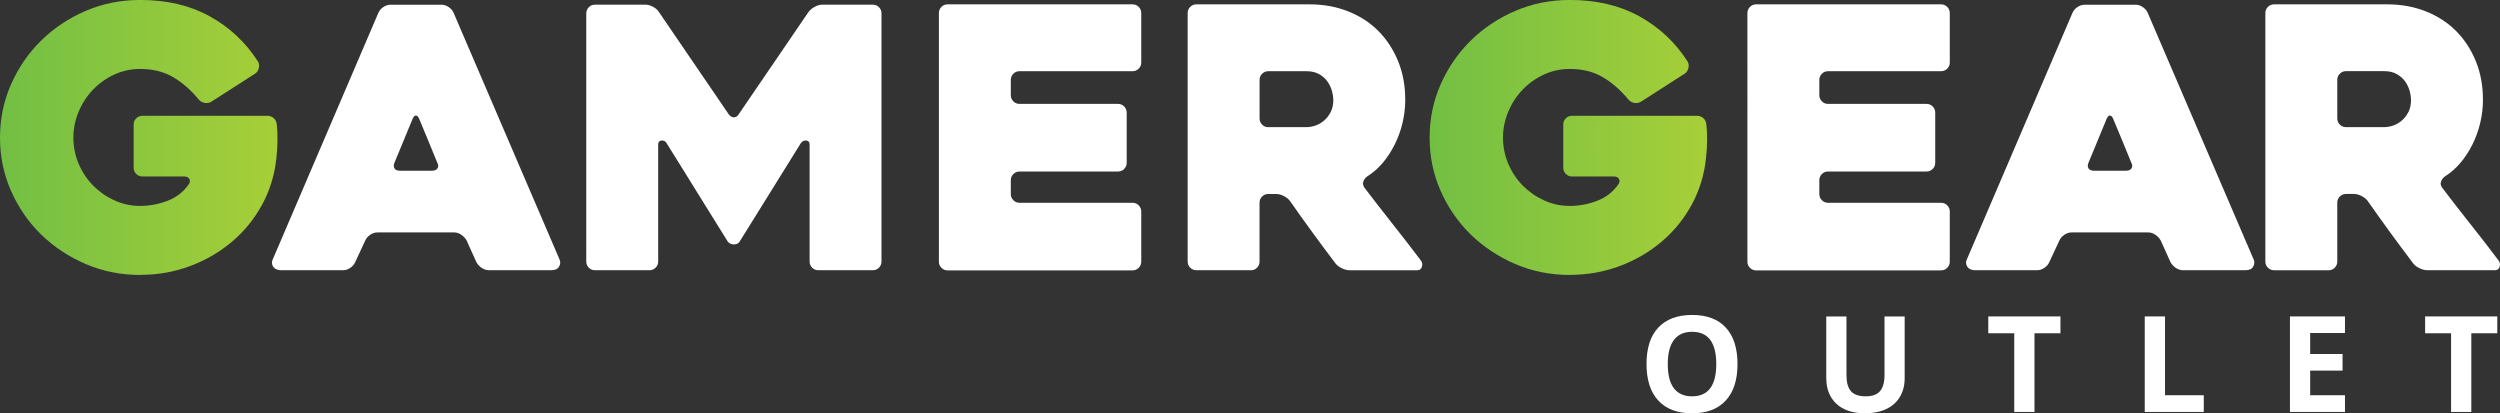 <?xml version="1.0" encoding="UTF-8"?> <svg xmlns="http://www.w3.org/2000/svg" xmlns:xlink="http://www.w3.org/1999/xlink" id="Layer_2" viewBox="0 0 597.94 98.85"><rect x="0" y="0" width="597.94" height="98.85" fill="#333333" stroke="none"/><defs><style>.cls-1{fill:url(#linear-gradient-2);}.cls-2{fill:url(#linear-gradient);}.cls-3{fill:#fff;}</style><linearGradient id="linear-gradient" x1="341.92" y1="32.88" x2="408.29" y2="32.88" gradientUnits="userSpaceOnUse"><stop offset="0" stop-color="#72bf44"></stop><stop offset="1" stop-color="#a7cf38"></stop></linearGradient><linearGradient id="linear-gradient-2" x1="0" x2="66.37" xlink:href="#linear-gradient"></linearGradient></defs><g id="Layer_1-2"><path class="cls-3" d="M90.51,3.04c.23-.52.62-.97,1.17-1.35.55-.38,1.14-.56,1.78-.56h12.16c.58,0,1.14.19,1.69.56.55.38.94.83,1.17,1.35l25.37,59.07c.23.52.19,1.07-.13,1.65-.32.58-.94.87-1.87.87h-14.86c-.64,0-1.23-.19-1.78-.56-.55-.38-.97-.83-1.26-1.35l-2.35-5.21c-.29-.52-.71-.97-1.26-1.35-.55-.38-1.12-.57-1.69-.57h-18.33c-.64,0-1.23.19-1.78.57-.55.38-.94.83-1.17,1.35l-2.43,5.21c-.23.52-.62.97-1.17,1.35-.55.38-1.12.56-1.69.56h-14.94c-.29,0-.59-.06-.91-.17-.32-.12-.58-.29-.78-.52-.2-.23-.33-.52-.39-.87-.06-.35.03-.75.26-1.22L90.51,3.04ZM95.64,40.83h7.73c.58,0,1-.19,1.26-.56.26-.38.25-.83-.04-1.35-.58-1.45-1.27-3.14-2.08-5.08-.81-1.94-1.56-3.75-2.26-5.43-.23-.52-.49-.78-.78-.78s-.55.26-.78.78l-4.34,10.51c-.23.52-.23.97,0,1.35.23.38.67.56,1.3.56Z"></path><path class="cls-3" d="M210.83,3.21v59.33c0,.58-.2,1.07-.6,1.48-.4.41-.89.61-1.47.61h-13.05c-.58,0-1.07-.2-1.47-.61-.4-.4-.6-.9-.6-1.48v-27.97c0-.58-.26-.9-.78-.96-.52-.06-.96.15-1.31.61l-14.63,23.54c-.29.46-.75.7-1.39.7s-1.13-.23-1.48-.7l-14.63-23.54c-.29-.46-.7-.67-1.22-.61-.52.06-.78.38-.78.96v27.97c0,.58-.2,1.07-.61,1.48-.4.41-.89.61-1.47.61h-13.05c-.58,0-1.07-.2-1.47-.61-.4-.4-.6-.9-.6-1.48V3.21c0-.58.2-1.07.61-1.48.4-.4.89-.61,1.47-.61h12.1c.58,0,1.18.17,1.81.52.63.35,1.1.75,1.38,1.22l16.72,24.5c.35.46.75.7,1.22.7s.84-.23,1.13-.7l16.72-24.5c.34-.46.83-.87,1.47-1.22.63-.35,1.24-.52,1.82-.52h12.1c.58,0,1.06.2,1.47.61.4.41.6.9.6,1.48Z"></path><path class="cls-3" d="M241.76,19.11v3.65c0,.58.2,1.07.61,1.48.4.41.9.61,1.48.61h23.54c.58,0,1.07.2,1.48.61.4.41.61.9.61,1.48v11.99c0,.58-.2,1.07-.61,1.48-.41.41-.9.61-1.48.61h-23.54c-.58,0-1.07.2-1.48.61-.41.41-.61.9-.61,1.48v3.3c0,.58.2,1.07.61,1.48.4.41.9.61,1.48.61h27.02c.58,0,1.07.2,1.48.61.4.41.61.9.61,1.48v11.99c0,.58-.2,1.07-.61,1.48-.41.41-.9.61-1.48.61h-44.22c-.58,0-1.07-.2-1.48-.61-.41-.4-.61-.9-.61-1.48V3.13c0-.58.2-1.07.61-1.48.4-.4.9-.61,1.48-.61h44.22c.58,0,1.07.2,1.48.61.4.41.61.9.61,1.48v11.81c0,.58-.2,1.07-.61,1.48-.41.41-.9.61-1.48.61h-27.02c-.58,0-1.07.2-1.48.61-.41.41-.61.9-.61,1.48Z"></path><path class="cls-3" d="M299.17,64.63h-13.01c-.58,0-1.08-.2-1.49-.61-.41-.4-.61-.9-.61-1.48V3.13c0-.58.2-1.07.61-1.48.41-.4.9-.61,1.48-.61h27.02c3.36,0,6.46.56,9.3,1.69,2.84,1.13,5.26,2.71,7.25,4.73,2,2.03,3.56,4.43,4.69,7.21,1.13,2.78,1.69,5.85,1.69,9.21,0,1.85-.22,3.69-.65,5.52-.43,1.82-1.06,3.55-1.87,5.17-.81,1.62-1.77,3.08-2.87,4.39-1.1,1.3-2.35,2.39-3.74,3.26-.46.35-.77.77-.91,1.26-.14.49-.04.97.3,1.43,2.2,2.9,4.52,5.88,6.95,8.95,2.43,3.07,4.6,5.88,6.52,8.43.35.46.43.97.26,1.52-.17.55-.55.83-1.13.83h-16.16c-.58,0-1.2-.16-1.87-.48-.67-.32-1.17-.71-1.52-1.17-1.84-2.43-3.67-4.89-5.49-7.38-1.82-2.49-3.62-5.01-5.4-7.56-.35-.46-.84-.85-1.47-1.17-.63-.32-1.24-.48-1.82-.48h-1.9c-.58,0-1.07.2-1.47.61-.41.41-.61.9-.61,1.48v14.07c0,.58-.21,1.07-.61,1.48-.41.41-.9.61-1.48.61ZM303.34,30.41h9.16c.69,0,1.41-.13,2.16-.39s1.44-.67,2.07-1.22c.63-.55,1.15-1.23,1.56-2.04.4-.81.61-1.77.61-2.87,0-.58-.1-1.26-.3-2.04-.2-.78-.55-1.53-1.04-2.26-.49-.72-1.15-1.33-1.99-1.82-.84-.49-1.86-.74-3.07-.74h-9.16c-.58,0-1.07.2-1.47.61-.41.41-.61.9-.61,1.48v9.21c0,.58.2,1.07.61,1.48.4.41.89.61,1.47.61Z"></path><path class="cls-2" d="M375.46,65.76c-4.63,0-8.98-.87-13.03-2.61-4.05-1.74-7.6-4.08-10.64-7.04s-5.44-6.43-7.21-10.42c-1.77-4-2.65-8.25-2.65-12.77s.88-8.77,2.65-12.77c1.77-4,4.17-7.48,7.21-10.47,3.04-2.98,6.59-5.34,10.64-7.08,4.05-1.74,8.4-2.61,13.03-2.61,6.37,0,11.92,1.3,16.64,3.91,4.72,2.61,8.56,6.2,11.51,10.77.29.46.36,1,.22,1.61-.15.61-.45,1.06-.91,1.35l-10.43,6.69c-.46.29-.99.39-1.56.3-.58-.09-1.07-.36-1.48-.83-1.8-2.2-3.81-3.97-6.04-5.3-2.23-1.33-4.88-2-7.95-2-2.2,0-4.27.45-6.21,1.35-1.94.9-3.63,2.1-5.08,3.61-1.45,1.51-2.59,3.26-3.43,5.26-.84,2-1.26,4.07-1.26,6.21s.42,4.29,1.26,6.25c.84,1.97,1.98,3.69,3.43,5.17,1.45,1.48,3.14,2.67,5.08,3.56,1.94.9,4.01,1.35,6.21,1.35s4.37-.4,6.52-1.22c2.14-.81,3.85-2.14,5.13-4,.29-.46.32-.88.09-1.26-.23-.38-.64-.56-1.22-.56h-9.99c-.58,0-1.07-.2-1.48-.61-.41-.4-.61-.9-.61-1.48v-10.34c0-.58.2-1.07.61-1.48s.9-.61,1.48-.61h29.88c.58,0,1.09.19,1.52.56.43.38.68.88.74,1.52.12.99.17,2.19.17,3.61s-.09,2.88-.26,4.39c-.41,4-1.54,7.7-3.39,11.12-1.85,3.42-4.24,6.37-7.17,8.86-2.93,2.49-6.27,4.45-10.03,5.86-3.77,1.42-7.76,2.13-11.99,2.13Z"></path><path class="cls-3" d="M435.14,19.11v3.65c0,.58.2,1.07.61,1.48.4.41.9.61,1.48.61h23.54c.58,0,1.07.2,1.48.61.4.41.61.9.61,1.48v11.99c0,.58-.2,1.07-.61,1.48-.41.41-.9.61-1.48.61h-23.54c-.58,0-1.07.2-1.48.61-.41.41-.61.9-.61,1.48v3.3c0,.58.2,1.07.61,1.48.4.41.9.61,1.48.61h27.02c.58,0,1.07.2,1.48.61.4.41.61.9.61,1.48v11.99c0,.58-.2,1.07-.61,1.48-.41.41-.9.61-1.48.61h-44.22c-.58,0-1.07-.2-1.48-.61-.41-.4-.61-.9-.61-1.48V3.13c0-.58.2-1.07.61-1.48.4-.4.9-.61,1.48-.61h44.22c.58,0,1.07.2,1.48.61.4.41.61.9.61,1.48v11.81c0,.58-.2,1.07-.61,1.48s-.9.61-1.48.61h-27.02c-.58,0-1.07.2-1.48.61-.41.41-.61.9-.61,1.48Z"></path><path class="cls-3" d="M539.04,62.11l-25.37-59.07c-.23-.52-.62-.97-1.17-1.35-.55-.38-1.12-.56-1.69-.56h-12.16c-.64,0-1.23.19-1.78.56-.55.38-.94.83-1.17,1.35l-25.19,58.81c-.23.46-.32.87-.26,1.22.06.35.19.64.39.87.2.23.46.41.78.52.32.12.62.17.91.17h14.94c.58,0,1.14-.19,1.69-.56.55-.38.94-.83,1.17-1.35l2.43-5.21c.23-.52.62-.97,1.17-1.35.55-.38,1.14-.57,1.78-.57h18.33c.58,0,1.14.19,1.69.57.55.38.97.83,1.26,1.35l2.35,5.21c.29.52.71.97,1.26,1.35.55.38,1.14.56,1.78.56h14.86c.93,0,1.55-.29,1.87-.87.32-.58.36-1.13.13-1.65ZM509.81,40.27c-.26.38-.68.56-1.26.56h-7.73c-.64,0-1.07-.19-1.3-.56-.23-.38-.23-.83,0-1.35l4.34-10.51c.23-.52.49-.78.78-.78s.55.26.78.78c.69,1.68,1.45,3.49,2.26,5.43.81,1.94,1.51,3.64,2.08,5.08.29.52.3.97.04,1.35Z"></path><path class="cls-3" d="M597.59,62.29c-1.91-2.55-4.08-5.36-6.52-8.43-2.43-3.07-4.75-6.05-6.95-8.95-.35-.46-.45-.94-.3-1.43.14-.49.45-.91.91-1.26,1.39-.87,2.63-1.95,3.74-3.26,1.1-1.3,2.06-2.76,2.87-4.39.81-1.62,1.43-3.34,1.87-5.17.43-1.82.65-3.66.65-5.52,0-3.36-.56-6.43-1.69-9.21-1.13-2.78-2.69-5.18-4.69-7.21-2-2.03-4.42-3.6-7.25-4.73-2.84-1.13-5.94-1.69-9.3-1.69h-27.02c-.58,0-1.07.2-1.48.61-.41.41-.61.9-.61,1.48v59.42c0,.58.2,1.07.61,1.48.41.41.9.61,1.49.61h13.01c.58,0,1.08-.2,1.48-.61.41-.4.61-.9.61-1.48v-14.07c0-.58.2-1.07.61-1.48.4-.4.89-.61,1.47-.61h1.9c.58,0,1.18.16,1.81.48.63.32,1.12.71,1.47,1.17,1.79,2.55,3.59,5.07,5.4,7.56,1.82,2.49,3.65,4.95,5.49,7.38.35.46.85.85,1.52,1.17.67.32,1.29.48,1.87.48h16.16c.58,0,.96-.27,1.13-.83.17-.55.09-1.06-.26-1.52ZM576.05,26.76c-.4.81-.92,1.49-1.56,2.04-.63.55-1.32.96-2.07,1.22-.75.26-1.47.39-2.16.39h-9.16c-.58,0-1.07-.2-1.47-.61-.4-.4-.61-.9-.61-1.48v-9.21c0-.58.2-1.07.61-1.48.4-.4.89-.61,1.47-.61h9.16c1.21,0,2.23.25,3.07.74.84.49,1.5,1.1,1.99,1.82.49.72.83,1.48,1.04,2.26.2.78.3,1.46.3,2.04,0,1.1-.2,2.06-.6,2.87Z"></path><path class="cls-3" d="M415.57,87.08c0,3.78-.94,6.69-2.81,8.72-1.88,2.03-4.56,3.05-8.07,3.05s-6.19-1.02-8.07-3.05c-1.88-2.03-2.81-4.95-2.81-8.75s.94-6.71,2.82-8.71,4.58-3.01,8.09-3.01,6.2,1.01,8.06,3.03c1.86,2.02,2.79,4.93,2.79,8.72ZM398.89,87.08c0,2.55.48,4.48,1.45,5.77s2.42,1.94,4.35,1.94c3.87,0,5.8-2.57,5.8-7.71s-1.92-7.72-5.77-7.72c-1.93,0-3.38.65-4.36,1.95s-1.47,3.22-1.47,5.78Z"></path><path class="cls-3" d="M455.55,75.68v14.79c0,1.69-.38,3.17-1.13,4.44-.76,1.27-1.85,2.25-3.27,2.92s-3.12,1.02-5.06,1.02c-2.94,0-5.22-.75-6.85-2.26-1.63-1.51-2.44-3.57-2.44-6.18v-14.72h4.83v13.99c0,1.76.35,3.05,1.06,3.88.71.82,1.88,1.23,3.52,1.23s2.73-.41,3.45-1.24c.71-.83,1.07-2.13,1.07-3.9v-13.96h4.83Z"></path><path class="cls-3" d="M486.61,98.53h-4.85v-18.82h-6.21v-4.03h17.26v4.03h-6.21v18.82Z"></path><path class="cls-3" d="M512.97,98.53v-22.85h4.85v18.85h9.27v4h-14.11Z"></path><path class="cls-3" d="M560.86,98.53h-13.16v-22.85h13.16v3.97h-8.32v5.02h7.74v3.97h-7.74v5.89h8.32v4Z"></path><path class="cls-3" d="M591.09,98.53h-4.85v-18.82h-6.21v-4.03h17.26v4.03h-6.21v18.82Z"></path><path class="cls-1" d="M33.53,65.76c-4.63,0-8.98-.87-13.03-2.61-4.05-1.74-7.6-4.08-10.64-7.04s-5.44-6.43-7.21-10.42c-1.77-4-2.65-8.25-2.65-12.77s.88-8.77,2.65-12.77c1.77-4,4.17-7.48,7.21-10.47,3.04-2.98,6.59-5.34,10.64-7.08,4.05-1.74,8.4-2.61,13.03-2.61,6.37,0,11.92,1.3,16.64,3.91,4.72,2.61,8.56,6.2,11.51,10.77.29.46.36,1,.22,1.61-.15.61-.45,1.06-.91,1.35l-10.43,6.69c-.46.29-.99.39-1.56.3-.58-.09-1.07-.36-1.48-.83-1.8-2.2-3.81-3.97-6.04-5.3-2.23-1.33-4.88-2-7.95-2-2.2,0-4.27.45-6.21,1.35-1.94.9-3.63,2.1-5.08,3.61-1.45,1.51-2.59,3.26-3.43,5.26-.84,2-1.26,4.07-1.26,6.21s.42,4.29,1.26,6.25c.84,1.97,1.98,3.69,3.43,5.17,1.45,1.48,3.14,2.67,5.08,3.56,1.94.9,4.01,1.35,6.21,1.35s4.37-.4,6.52-1.22c2.14-.81,3.85-2.14,5.13-4,.29-.46.32-.88.09-1.26-.23-.38-.64-.56-1.22-.56h-9.99c-.58,0-1.07-.2-1.48-.61-.41-.4-.61-.9-.61-1.48v-10.34c0-.58.2-1.07.61-1.48s.9-.61,1.48-.61h29.88c.58,0,1.09.19,1.52.56.43.38.68.88.74,1.52.12.99.17,2.19.17,3.61s-.09,2.88-.26,4.39c-.41,4-1.54,7.7-3.39,11.12-1.85,3.42-4.24,6.37-7.17,8.86-2.93,2.49-6.27,4.45-10.03,5.86-3.77,1.42-7.76,2.13-11.99,2.13Z"></path></g></svg> 